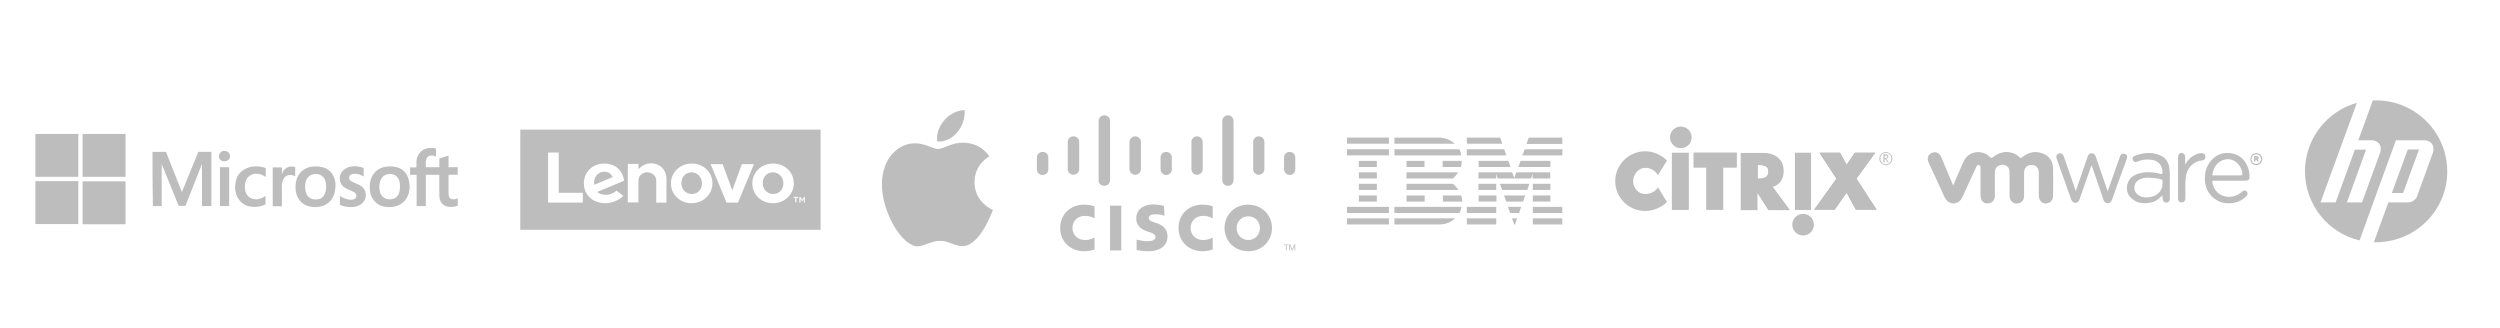 <?xml version="1.0" encoding="utf-8"?>
<!-- Generator: Adobe Illustrator 26.0.3, SVG Export Plug-In . SVG Version: 6.00 Build 0)  -->
<svg version="1.1" id="Layer_1" xmlns="http://www.w3.org/2000/svg" xmlns:xlink="http://www.w3.org/1999/xlink" x="0px" y="0px"
	 viewBox="0 0 1222.9 160.6" style="enable-background:new 0 0 1222.9 160.6;" xml:space="preserve">
<style type="text/css">
	.st0{fill:#BDBDBD;}
	.st1{fill-rule:evenodd;clip-rule:evenodd;fill:#BDBDBD;}
</style>
<g>
	<path class="st0" d="M17.3,65.5h21c0,7,0,14,0,21c-7,0-14,0-21,0L17.3,65.5L17.3,65.5z"/>
	<path class="st0" d="M40.4,65.5h21c0,7,0,14,0,21c-7,0-14,0-21,0C40.4,79.5,40.4,72.5,40.4,65.5L40.4,65.5z"/>
	<path class="st0" d="M206.7,73.5c1.9-1.3,4.4-1.4,6.6-0.8c0,1.3,0,2.6,0,3.9c-1-0.5-2.3-0.8-3.4-0.3c-0.9,0.3-1.4,1.2-1.5,2.1
		c-0.2,1.1-0.1,2.3-0.1,3.4c2.2,0,4.4,0,6.6,0c0-1.4,0-2.9,0-4.3c1.5-0.4,3-0.9,4.5-1.4c0,1.9,0,3.8,0,5.7c1.5,0,3,0,4.5,0v3.7
		c-1.5-0.1-3,0-4.5,0c0,2.1,0,4.2,0,6.4c0,1.2-0.1,2.4,0.1,3.5c0.1,0.7,0.3,1.4,1,1.8c1.1,0.6,2.5,0.3,3.4-0.3v3.7
		c-1.3,0.6-2.8,0.7-4.1,0.6c-1.3-0.1-2.7-0.6-3.6-1.6c-1-1.2-1.3-2.8-1.3-4.3c0-3.3,0-6.5,0-9.8c-2.2,0-4.4,0-6.6,0
		c0,5.1,0,10.2,0,15.3c-1.5,0-3,0-4.5,0c0-5.1,0-10.2,0-15.3c-1.1,0-2.1,0-3.2,0c0-1.2,0-2.4,0-3.6c1.1,0,2.1,0,3.1,0
		c0.1-1.6-0.2-3.3,0.3-4.8C204.6,75.6,205.5,74.3,206.7,73.5L206.7,73.5z"/>
	<path class="st0" d="M109.4,73.8c0.9-0.1,1.9,0.2,2.5,0.9c0.7,0.8,0.8,2,0.3,2.9c-0.6,1-1.9,1.5-3,1.3c-1.2-0.2-2.2-1.3-2.1-2.5
		C107.1,75.1,108.2,73.9,109.4,73.8L109.4,73.8z"/>
	<path class="st0" d="M74.6,74.3c2.2,0,4.4,0,6.6,0c2.1,5.2,4.1,10.4,6.2,15.7c0.5,1.3,1,2.6,1.6,3.9c2.7-6.5,5.3-13,8-19.6
		c2.1,0,4.2,0,6.4,0c0,8.8,0,17.7,0,26.5c-1.5,0-3.1,0-4.6,0c0-6.5,0-13,0-19.6c0-0.3,0-0.6,0-0.9c-0.1,0.1-0.2,0.3-0.2,0.4
		c-2.6,6.7-5.3,13.3-7.9,20c-1.1,0-2.2,0-3.3,0c-2.7-6.7-5.4-13.4-8.1-20c-0.1-0.1-0.2-0.3-0.2-0.4c-0.1,2.9,0,5.7,0,8.6
		c0,3.9,0,7.9,0,11.9c-1.4,0-2.9,0-4.3,0C74.6,92,74.6,83.2,74.6,74.3L74.6,74.3z"/>
	<path class="st0" d="M122,81.8c2.2-0.6,4.6-0.6,6.7,0c0.5,0.1,0.9,0.3,1.3,0.5c0,1.4,0,2.9,0,4.3c-1.5-1.1-3.3-1.8-5.2-1.6
		c-1.5,0.1-2.9,0.9-3.8,2.1c-1.1,1.5-1.4,3.4-1.2,5.3c0.2,1.4,0.7,2.8,1.8,3.8c1.2,1,2.8,1.4,4.2,1.3c1.5-0.2,2.9-0.8,4.1-1.7
		c0,1.4,0,2.7,0,4.1c-1.9,1.1-4.1,1.4-6.2,1.3c-2.2-0.1-4.3-0.9-5.9-2.5c-1.7-1.7-2.6-4-2.8-6.4c-0.1-2.4,0.4-5,1.8-7.1
		C118.1,83.6,119.9,82.4,122,81.8L122,81.8z"/>
	<path class="st0" d="M171.6,81.5c2.1-0.4,4.3-0.1,6.3,0.7c0,1.4,0,2.8,0,4.2c-1.4-1-3.1-1.5-4.8-1.4c-0.9,0-1.8,0.4-2.2,1.2
		c-0.3,0.8-0.1,1.8,0.7,2.3c1.3,0.9,2.8,1.2,4.2,2c1.1,0.6,2.1,1.4,2.6,2.5c1,2.1,0.6,4.8-1.2,6.4c-1.7,1.6-4.1,2-6.3,1.9
		c-1.6-0.1-3.2-0.4-4.6-1.1c0-1.5,0-2.9,0-4.4c1.2,0.9,2.6,1.5,4.1,1.8c1,0.2,2.2,0.2,3.1-0.3c0.9-0.5,1.1-1.8,0.5-2.6
		c-0.5-0.6-1.3-1-2-1.3c-1.3-0.6-2.8-1.1-3.9-2c-0.8-0.6-1.4-1.6-1.7-2.6c-0.4-1.5-0.2-3.2,0.6-4.5
		C168.1,82.8,169.8,81.8,171.6,81.5L171.6,81.5z"/>
	<path class="st0" d="M140.2,82.1c1.2-0.8,2.9-0.8,4.2-0.4c0,1.5,0,3,0,4.6c-0.9-0.6-2-0.8-3.1-0.7c-1.3,0.2-2.3,1.1-2.8,2.3
		c-0.6,1.2-0.7,2.6-0.6,3.9c0,3,0,6.1,0,9.1c-1.5,0-3,0-4.5,0c0-6.3,0-12.7,0-19c1.5,0,3,0,4.5,0c0,1.1,0,2.2,0,3.3
		C138.3,83.9,139,82.8,140.2,82.1L140.2,82.1z"/>
	<path class="st0" d="M107.6,81.8c1.5,0,3,0,4.5,0c0,6.3,0,12.7,0,19c-1.5,0-3,0-4.5,0C107.6,94.5,107.6,88.2,107.6,81.8L107.6,81.8
		z"/>
	<path class="st0" d="M163.2,86.3c-0.8-1.8-2.2-3.2-4-4c-2-0.9-4.3-1-6.5-0.8c-2.3,0.3-4.5,1.4-6,3.2c-1.3,1.6-2,3.7-2.1,5.8
		c-0.2,2.4,0.2,5.1,1.7,7.1c1.2,1.8,3.2,3,5.2,3.4c1.8,0.4,3.6,0.4,5.3,0c2-0.4,3.9-1.6,5.2-3.2c1.2-1.6,1.9-3.6,2-5.5
		C164.3,90.2,164.1,88.1,163.2,86.3z M158.8,95c-0.4,1-1.2,1.8-2.2,2.2c-1.2,0.4-2.5,0.5-3.7,0.2c-1.2-0.3-2.3-1.2-2.9-2.3
		c-0.7-1.5-0.8-3.2-0.7-4.8c0.1-1.5,0.6-3,1.8-4c0.8-0.8,1.9-1.1,3-1.2c1.4-0.1,2.8,0.3,3.8,1.3c1.1,1,1.5,2.5,1.6,4
		C159.6,91.9,159.5,93.5,158.8,95z"/>
	<path class="st0" d="M199.6,86.8c-0.7-1.9-2.1-3.5-3.9-4.4c-2.1-1-4.5-1.2-6.7-0.9c-1.8,0.2-3.6,0.9-5,2.2c-1.7,1.5-2.7,3.6-3,5.8
		c-0.3,2.2-0.2,4.5,0.7,6.6c0.9,2,2.6,3.7,4.6,4.5c2,0.8,4.3,0.9,6.4,0.5c2.2-0.4,4.2-1.5,5.6-3.3c1.4-1.8,2.1-4.2,2.1-6.5
		C200.3,89.8,200.1,88.3,199.6,86.8z M195.5,93.2c-0.2,1-0.5,2-1.2,2.8c-0.7,0.8-1.6,1.3-2.6,1.4c-1.1,0.2-2.2,0.1-3.2-0.3
		c-1.1-0.5-1.9-1.4-2.4-2.5c-0.5-1.3-0.6-2.7-0.5-4.1c0.1-1.3,0.5-2.7,1.4-3.8c0.8-1,2.1-1.5,3.3-1.6c1.3-0.1,2.6,0.2,3.6,1.1
		c0.9,0.8,1.4,1.9,1.6,3C195.7,90.5,195.7,91.9,195.5,93.2z"/>
	<path class="st0" d="M17.3,88.6c7,0,14,0,21,0c0,7,0,14,0,21h-21V88.6L17.3,88.6z"/>
	<path class="st0" d="M40.4,88.7c7,0,14,0,21,0c0,7,0,14,0,21h-21C40.4,102.7,40.4,95.7,40.4,88.7L40.4,88.7z"/>
</g>
<g>
	<path class="st0" d="M378.1,84.3c-2.9,0-5,2.2-5,5.3c0,3,2.2,5.3,5.1,5.3c2.9,0,5-2.2,5-5.3C383.2,86.7,381,84.3,378.1,84.3z"/>
	<path class="st0" d="M338.3,84.3c-2.9,0-5,2.2-5,5.3c0,3,2.2,5.3,5.1,5.3c2.9,0,5-2.2,5-5.3C343.3,86.7,341.1,84.3,338.3,84.3z"/>
	<path class="st0" d="M295.7,84c-1.7,0-3.1,0.7-4,1.9c-0.8,1.1-1.3,2.6-1,4.5l9-3.8C299,85.1,297.6,84,295.7,84z"/>
	<path class="st0" d="M254.5,63.4v49h146.9v-49H254.5z M285.1,99.1h-17V74.6h5.2v19.7h11.8V99.1z M296.2,95.3c2,0,3.2-0.4,5.4-2
		l3.3,2.5c-1.7,1.9-5.3,3.6-8.8,3.6c-6.2,0-10.5-4.1-10.5-9.7c0-5.6,4.3-9.7,10-9.7c3.1,0,5.7,1.1,7.4,3.1c1.2,1.4,2,3.2,2.3,5.3
		l-13.2,5.5C293.1,94.7,294.5,95.3,296.2,95.3z M326.1,99.1H321V88.3c0-2.5-2.2-4-4.4-4c-2.8,0-4.3,2.1-4.3,4v10.7h-5.2V80.2h5.2
		v2.7c1.5-2,4-3,6.1-3c4.5,0,7.6,3.2,7.6,7.5V99.1z M338.3,99.4c-5.7,0-10.1-4.2-10.1-9.7c0-5.5,4.5-9.7,10.2-9.7
		c5.7,0,10.1,4.2,10.1,9.7C348.5,95.1,344,99.4,338.3,99.4z M355.4,99.1l-7.8-18.8h5.9l4.7,12.8l4.7-12.8h5.9l-7.8,18.8
		C361.1,99.1,355.4,99.1,355.4,99.1z M378.1,99.4c-5.7,0-10.1-4.2-10.1-9.7c0-5.5,4.5-9.7,10.2-9.7c5.7,0,10.1,4.2,10.1,9.7
		C388.3,95.1,383.8,99.4,378.1,99.4z M390.4,96.8h-0.8v2.2H389v-2.2h-0.8v-0.5h2.2L390.4,96.8L390.4,96.8z M393.7,99.1h-0.5v-1.9
		l-0.8,1.3h0l-0.8-1.3v1.9H391l0,0v-2.7h0.6l0.8,1.3l0.8-1.3h0.5L393.7,99.1L393.7,99.1z"/>
</g>
<g>
	<path class="st1" d="M461.3,59.6c4.4-5.8,10.5-5.8,10.5-5.8s0.9,5.4-3.4,10.7c-4.6,5.6-9.9,4.7-9.9,4.7S457.4,64.7,461.3,59.6z"/>
	<path class="st1" d="M459,72.9c2.2,0,6.4-3.1,11.9-3.1c9.4,0,13,6.7,13,6.7s-7.2,3.7-7.2,12.6c0,10.1,9,13.6,9,13.6
		s-6.3,17.7-14.8,17.7c-3.9,0-6.9-2.6-11-2.6c-4.2,0-8.3,2.7-11,2.7c-7.7,0-17.5-16.8-17.5-30.2c0-13.2,8.3-20.2,16-20.2
		C452.4,70,456.3,72.9,459,72.9z"/>
</g>
<g id="Vordergrund">
	<polygon class="st0" points="630.4,119.6 630.4,119.9 629.4,119.9 629.4,122.5 629,122.5 629,119.9 628,119.9 628,119.6 	"/>
	<polygon class="st0" points="630.6,119.6 631.2,119.6 632.1,122 632.1,122 633,119.6 633.6,119.6 633.6,122.5 633.2,122.5 
		633.2,120.1 633.2,120.1 632.3,122.5 631.9,122.5 631,120.1 631,120.1 631,122.5 630.6,122.5 	"/>
	<rect x="543" y="100.6" class="st0" width="5.5" height="21.9"/>
	<path class="st0" d="M593.2,106.8c-0.2-0.1-2-1.2-4.7-1.2c-3.6,0-6.1,2.5-6.1,5.9c0,3.3,2.4,5.9,6.1,5.9c2.6,0,4.4-1,4.7-1.2v5.9
		c-0.7,0.2-2.6,0.8-5,0.8c-6.2,0-11.7-4.3-11.7-11.4c0-6.6,4.9-11.4,11.7-11.4c2.6,0,4.5,0.6,5,0.8V106.8z"/>
	<path class="st0" d="M535.4,106.8c-0.2-0.1-2-1.2-4.7-1.2c-3.6,0-6.1,2.5-6.1,5.9c0,3.3,2.4,5.9,6.1,5.9c2.6,0,4.4-1,4.7-1.2v5.9
		c-0.7,0.2-2.6,0.8-5.1,0.8c-6.2,0-11.7-4.3-11.7-11.4c0-6.6,5-11.4,11.7-11.4c2.6,0,4.5,0.6,5.1,0.8V106.8z"/>
	<path class="st0" d="M622.2,111.5c0,6.3-4.8,11.4-11.6,11.4c-6.8,0-11.6-5.1-11.6-11.4c0-6.3,4.8-11.4,11.6-11.4
		C617.4,100.2,622.2,105.3,622.2,111.5z M610.6,105.8c-3.3,0-5.7,2.6-5.7,5.8c0,3.2,2.4,5.8,5.7,5.8c3.3,0,5.7-2.6,5.7-5.8
		C616.3,108.3,613.9,105.8,610.6,105.8z"/>
	<path class="st0" d="M569.6,105.5c-0.1,0-2.4-0.7-4.3-0.7c-2.2,0-3.4,0.7-3.4,1.8c0,1.3,1.6,1.8,2.5,2.1l1.5,0.5
		c3.6,1.1,5.2,3.6,5.2,6.3c0,5.5-4.8,7.4-9.1,7.4c-3,0-5.7-0.5-6-0.6v-5.1c0.5,0.1,2.8,0.8,5.2,0.8c2.8,0,4-0.8,4-2.1
		c0-1.1-1.1-1.8-2.5-2.2c-0.3-0.1-0.8-0.3-1.2-0.4c-3.1-1-5.7-2.8-5.7-6.4c0-4.1,3.1-6.9,8.2-6.9c2.7,0,5.2,0.7,5.4,0.7L569.6,105.5
		L569.6,105.5z"/>
	<path class="st0" d="M512.8,77c0-1.5-1.2-2.7-2.8-2.7c-1.5,0-2.8,1.2-2.8,2.7v5.8c0,1.5,1.2,2.8,2.8,2.8s2.8-1.2,2.8-2.8V77z"/>
	<path class="st0" d="M527.9,69.4c0-1.5-1.2-2.7-2.8-2.7s-2.8,1.2-2.8,2.7v13.3c0,1.5,1.2,2.8,2.8,2.8c1.5,0,2.8-1.2,2.8-2.8V69.4z"
		/>
	<path class="st0" d="M543,59.1c0-1.5-1.2-2.7-2.8-2.7c-1.5,0-2.8,1.2-2.8,2.7v29.1c0,1.5,1.2,2.7,2.8,2.7c1.5,0,2.8-1.2,2.8-2.7
		V59.1z"/>
	<path class="st0" d="M558.1,69.4c0-1.5-1.2-2.7-2.8-2.7c-1.5,0-2.8,1.2-2.8,2.7v13.3c0,1.5,1.2,2.8,2.8,2.8c1.5,0,2.8-1.2,2.8-2.8
		V69.4z"/>
	<path class="st0" d="M573.2,77c0-1.5-1.2-2.7-2.7-2.7c-1.5,0-2.8,1.2-2.8,2.7v5.8c0,1.5,1.2,2.8,2.8,2.8c1.5,0,2.7-1.2,2.7-2.8V77z
		"/>
	<path class="st0" d="M588.3,69.4c0-1.5-1.2-2.7-2.8-2.7c-1.5,0-2.7,1.2-2.7,2.7v13.3c0,1.5,1.2,2.8,2.7,2.8c1.5,0,2.8-1.2,2.8-2.8
		V69.4z"/>
	<path class="st0" d="M603.4,59.1c0-1.5-1.2-2.7-2.7-2.7c-1.5,0-2.8,1.2-2.8,2.7v29.1c0,1.5,1.2,2.7,2.8,2.7c1.5,0,2.7-1.2,2.7-2.7
		V59.1z"/>
	<path class="st0" d="M618.5,69.4c0-1.5-1.2-2.7-2.8-2.7c-1.5,0-2.7,1.2-2.7,2.7v13.3c0,1.5,1.2,2.8,2.7,2.8c1.5,0,2.8-1.2,2.8-2.8
		V69.4z"/>
	<path class="st0" d="M633.6,77c0-1.5-1.2-2.7-2.7-2.7c-1.5,0-2.8,1.2-2.8,2.7v5.8c0,1.5,1.2,2.8,2.8,2.8c1.5,0,2.7-1.2,2.7-2.8V77z
		"/>
</g>
<g>
	<polygon class="st0" points="764.2,70.4 746.7,70.4 747.8,67.3 764.2,67.3 	"/>
	<path class="st0" d="M717.5,67.3h16.3l1.1,3c0,0-17.3,0-17.3,0C717.5,70.4,717.5,67.3,717.5,67.3z"/>
	<path class="st0" d="M704.6,67.3c2.7,0.3,5,1.2,7,3h-29.5v-3L704.6,67.3z"/>
	<g>
		<rect x="658.9" y="67.3" class="st0" width="20.5" height="3"/>
		<path class="st0" d="M669.2,68.8"/>
	</g>
	<path class="st0" d="M764.2,76h-19.5c0,0,1.1-3,1.1-3h18.5L764.2,76L764.2,76z"/>
	<polygon class="st0" points="736.8,76 717.5,76 717.5,73 735.8,73 	"/>
	<path class="st0" d="M713.9,73c0.4,1,0.8,1.8,0.8,3h-32.6v-3H713.9z"/>
	<g>
		<rect x="658.9" y="73" class="st0" width="20.5" height="3"/>
		<path class="st0" d="M669.2,74.5"/>
	</g>
	<polygon class="st0" points="742.7,81.7 743.8,78.7 758.4,78.7 758.4,81.7 	"/>
	<polygon class="st0" points="737.8,78.7 738.9,81.7 723.3,81.7 723.3,78.7 	"/>
	<path class="st0" d="M715,78.7c0,1-0.1,2.1-0.4,3h-8.9v-3H715z"/>
	<g>
		<rect x="664.7" y="78.7" class="st0" width="8.8" height="3"/>
		<path class="st0" d="M669,80.2"/>
	</g>
	<g>
		<rect x="688" y="78.7" class="st0" width="8.8" height="3"/>
		<path class="st0" d="M692.4,80.2"/>
	</g>
	<path class="st0" d="M731.9,85v2.3h-8.7v-3h16.5l1,2.8l1-2.8h16.6v3h-8.6V85l-0.8,2.3h-16.3L731.9,85z"/>
	<path class="st0" d="M688,84.3h25.2l0,0c-0.5,1-1.5,2.2-2.5,3H688C688,87.3,688,84.3,688,84.3z"/>
	<g>
		<rect x="664.7" y="84.3" class="st0" width="8.8" height="3"/>
		<path class="st0" d="M669,85.8"/>
	</g>
	<g>
		<rect x="749.8" y="89.9" class="st0" width="8.6" height="3"/>
		<path class="st0" d="M754.1,91.4"/>
	</g>
	<path class="st0" d="M731.9,89.9h-8.7v3h8.7C731.9,92.9,731.9,89.9,731.9,89.9z"/>
	<path class="st0" d="M748.1,89.9c0,0-1,3-1,3h-12.3c0,0-1.1-3-1.1-3H748.1z"/>
	<path class="st0" d="M688,89.9h22.7c1,0.9,2,1.9,2.7,3c0,0-25.4,0-25.4,0C688,92.9,688,89.9,688,89.9z"/>
	<polygon class="st0" points="673.5,92.9 673.5,89.9 664.7,89.9 664.7,92.9 	"/>
	<g>
		<rect x="749.8" y="95.6" class="st0" width="8.6" height="3"/>
		<path class="st0" d="M754.1,97.1"/>
	</g>
	<g>
		<rect x="723.3" y="95.6" class="st0" width="8.7" height="3"/>
		<path class="st0" d="M727.6,97.1"/>
	</g>
	<path class="st0" d="M745,98.6c0,0,1.1-3,1.1-3h-10.4c0,0,1.1,3,1.1,3S745,98.6,745,98.6z"/>
	<path class="st0" d="M688,98.6c0,0,0-3,0-3h8.9c0,0,0,3,0,3S688,98.6,688,98.6z"/>
	<path class="st0" d="M714.7,95.6c0.4,0.9,0.5,2,0.6,3h-9.5v-3H714.7z"/>
	<g>
		<rect x="664.7" y="95.6" class="st0" width="8.8" height="3"/>
		<path class="st0" d="M669.1,97.1"/>
	</g>
	<g>
		<rect x="749.8" y="101.2" class="st0" width="14.4" height="3"/>
		<path class="st0" d="M757,102.7"/>
	</g>
	<g>
		<rect x="717.5" y="101.2" class="st0" width="14.4" height="3"/>
		<path class="st0" d="M724.7,102.7"/>
	</g>
	<polygon class="st0" points="743.1,104.2 738.7,104.2 737.6,101.2 744.1,101.2 	"/>
	<path class="st0" d="M658.9,101.2v3h20.5c0,0,0-3,0-3C679.4,101.2,658.9,101.2,658.9,101.2z"/>
	<path class="st0" d="M714.9,101.2c-0.2,1-0.4,2.2-1.1,3h-0.3h-31.4v-3H714.9z"/>
	<polygon class="st0" points="741.1,109.8 740.7,109.8 739.6,106.8 742.1,106.8 	"/>
	<g>
		<rect x="749.8" y="106.8" class="st0" width="14.4" height="3"/>
		<path class="st0" d="M757,108.3"/>
	</g>
	<path class="st0" d="M682.1,109.8v-3c0,0,29.6,0,29.7,0c-2,1.9-4.7,3-7.7,3H682.1"/>
	<g>
		<rect x="717.5" y="106.8" class="st0" width="14.4" height="3"/>
		<path class="st0" d="M724.7,108.3"/>
	</g>
	<path class="st0" d="M679.4,106.8c0,0,0,3,0,3s-20.5,0-20.5,0v-3C658.9,106.8,679.4,106.8,679.4,106.8z"/>
</g>
<g>
	<polygon class="st1" points="828.5,74.7 828.5,81.9 834.7,81.9 834.7,102.6 842.9,102.6 842.9,81.9 849.5,81.9 849.5,74.7 	"/>
	<polyline class="st1" points="828.5,74.7 828.5,81.9 834.7,81.9 834.7,102.6 842.9,102.6 842.9,81.9 849.5,81.9 849.5,74.7 	"/>
	<rect x="878" y="74.7" class="st1" width="7.9" height="28"/>
	<polygon class="st1" points="908.1,87.4 917.3,74.7 907.3,74.7 903.3,80.6 900.1,74.7 890,74.7 898.3,87.4 887.4,102.6 
		897.4,102.6 903.3,94.3 907.8,102.6 918,102.6 	"/>
	<polyline class="st1" points="908.1,87.4 917.3,74.7 907.3,74.7 903.3,80.6 900.1,74.7 890,74.7 898.3,87.4 887.4,102.6 
		897.4,102.6 903.3,94.3 907.8,102.6 918,102.6 	"/>
	<path class="st1" d="M790.1,88.6c0,8.1,6.6,14.6,14.6,14.6c4.2,0,8.1-1.8,10.7-4.4c-4.4-7.2-4.4-7.2-4.4-7.2
		c-1.2,2.1-3.6,3.3-6.2,3.3c-3.3,0-5.9-2.7-5.9-6.2c0-3.6,2.7-6.6,5.9-6.6c2.7,0,5.1,1.5,6.2,3.6c4.4-7.2,4.4-7.2,4.4-7.2
		c-2.7-2.7-6.6-4.5-10.7-4.5C796.7,74,790.1,80.6,790.1,88.6"/>
	<path class="st1" d="M859.9,80.7c1.5,0,3.5,0.3,4.4,1.2c0.6,0.6,0.6,1.2,0.6,2.1c0,2.4-1.5,3.3-5,3.3 M867.2,91.4
		c3.3-0.9,5.3-3.9,5.3-7.7c0-2.7-0.9-4.8-2.4-6.2c-1.7-1.8-4.4-2.7-7.7-2.7c-10.9,0-10.9,0-10.9,0c0,28,0,28,0,28c8.2,0,8.2,0,8.2,0
		c0-8.3,0-8.3,0-8.3c5.3,8.3,5.3,8.3,5.3,8.3c10.6,0,10.6,0,10.6,0L867.2,91.4L867.2,91.4z"/>
	<rect x="817.8" y="74.7" class="st1" width="8.3" height="28"/>
	<path class="st1" d="M816.9,67.2c0-3,2.4-5.3,5.3-5.3s5.3,2.4,5.3,5.3s-2.4,5.3-5.3,5.3S816.9,70.1,816.9,67.2L816.9,67.2z"/>
	<path class="st1" d="M876.7,109.9c0-2.9,2.4-5.3,5.3-5.3s5.3,2.4,5.3,5.3c0,2.9-2.4,5.3-5.3,5.3S876.7,112.7,876.7,109.9
		L876.7,109.9z"/>
	<g>
		<path class="st0" d="M922.5,80.8c-1.7,0-3.2-1.4-3.2-3.2c0-1.7,1.5-3.2,3.2-3.2s3.2,1.4,3.2,3.2S924.2,80.8,922.5,80.8z
			 M922.5,74.8c-1.6,0-2.7,1.2-2.7,2.8s1.2,2.8,2.7,2.8s2.7-1.2,2.7-2.8C925.2,76,924.1,74.8,922.5,74.8z M923.4,79.5l-0.9-1.4
			c-0.2-0.2-0.3-0.4-0.6-0.4v1.7h-0.6v-3.9h1.2c0.8,0,1.2,0.5,1.2,1.1s-0.4,0.9-1.1,1c0.2,0.2,0.3,0.2,0.4,0.5l0.9,1.2L923.4,79.5
			L923.4,79.5z M922.5,76.1h-0.6v1.2h0.4c0.4,0,0.9-0.1,0.9-0.6C923.2,76.3,923,76.1,922.5,76.1z"/>
	</g>
</g>
<g>
	<path class="st1" d="M955.4,90.8c1.2-2.9,2.4-5.6,3.6-8.4c0.5-1.1,1-2.3,1.5-3.4c2.5-5.4,9.2-5.9,12.9-2.2c0.7,0.7,1,0.5,1.6,0
		c2.9-2.3,6.1-3.1,9.7-1.9c1.2,0.4,2.2,1,3,1.9c0.6,0.7,0.9,0.6,1.5,0.1c3.1-2.5,6.6-3.3,10.3-1.7c3.1,1.3,4.7,3.8,4.8,7.2
		c0.1,4.4,0,8.8,0,13.3c0,2.4-1.6,3.9-3.9,3.8c-1.8-0.1-3-1.6-3.1-3.7c0-3.6,0-7.3,0-10.9c0-0.3,0-0.6,0-0.9c-0.1-1.8-1.3-3.1-3-3.3
		c-2-0.2-3.5,0.7-4,2.4c-0.2,0.5-0.2,1.1-0.2,1.7c0,3.6,0,7.2,0,10.8c0,2-0.9,3.4-2.6,3.8c-2.1,0.6-4-0.6-4.4-2.8
		c-0.1-0.5-0.1-1-0.1-1.5c0-3.6,0-7.3,0-10.9c0-1.4-0.5-2.6-1.8-3.2c-1.4-0.7-2.8-0.5-4.1,0.4c-1.1,0.8-1.3,1.9-1.3,3.2
		c0,3.8,0,7.5,0,11.2c0,2.3-1.5,3.7-3.7,3.7c-2,0-3.3-1.6-3.3-3.8c0-4.4,0-8.8,0-13.2c0-0.2,0-0.5,0-0.7c0-0.5-0.2-0.9-0.7-1.1
		c-0.6-0.2-1,0.1-1.2,0.6c-0.7,1.6-1.4,3.1-2.2,4.7c-1.5,3.2-2.9,6.4-4.4,9.6c-0.3,0.7-0.7,1.3-1.1,2c-1.8,2.5-5.3,2.6-7.2,0.1
		c-0.9-1.2-1.4-2.6-2-3.9c-2.2-4.8-4.4-9.5-6.6-14.3c-0.9-2-0.3-3.9,1.5-4.7c1.9-0.9,3.8,0,4.7,2.1c1.8,4.4,3.7,8.7,5.5,13.1
		C955.1,90.1,955.2,90.3,955.4,90.8z"/>
	<path class="st1" d="M1023,81c-0.9,2.6-1.8,5.1-2.7,7.7c-1,3-2.1,6-3.1,8.9c-0.4,1.1-1,1.6-1.9,1.6c-1,0-1.7-0.5-2.1-1.5
		c-2.4-6.7-4.8-13.5-7.2-20.2c-0.4-1.1,0-2,1-2.4c1.1-0.4,2,0.1,2.5,1.3c1.8,5.3,3.7,10.6,5.5,15.9c0.1,0.3,0.2,0.7,0.4,1.2
		c0.9-2.6,1.7-4.9,2.5-7.3c1.1-3.2,2.2-6.4,3.3-9.6c0.5-1.3,0.9-1.6,2-1.6c1,0,1.5,0.4,2,1.7c1.8,5.2,3.6,10.4,5.4,15.7
		c0.1,0.4,0.3,0.7,0.4,1.2c0.9-2.7,1.8-5.2,2.7-7.7c1.1-3.1,2.2-6.2,3.3-9.3c0.2-0.7,0.6-1.3,1.4-1.4c1.5-0.2,2.5,0.9,2,2.3
		c-0.6,1.8-1.2,3.5-1.9,5.2c-1.8,4.9-3.6,9.9-5.3,14.8c-0.1,0.1-0.1,0.3-0.2,0.4c-0.4,1-1.1,1.5-2.1,1.5c-0.9,0-1.5-0.5-1.9-1.5
		c-0.8-2.4-1.7-4.9-2.5-7.3c-1-2.9-2-5.8-3-8.8C1023.3,81.4,1023.3,81.1,1023,81z"/>
	<path class="st1" d="M1057.8,95.5c-1.7,1.9-3.5,3.2-5.9,3.6c-3.5,0.7-6.8,0.3-9.5-2.3c-3.2-3.1-2.5-8.6,1.4-10.9
		c1.7-1,3.6-1.4,5.5-1.6c2.6-0.2,5.2,0.1,7.7,0.8c0.7,0.2,0.8,0,0.8-0.7c0-3.7-2.2-6-5.8-6.3c-2.3-0.2-4.5,0-6.6,1
		c-0.9,0.4-1.8,0-2.1-0.8c-0.3-0.8-0.1-1.7,0.8-2c4.2-1.7,8.4-2.1,12.6-0.3c2.8,1.2,4.2,3.6,4.5,6.5c0.4,3.1,0.1,6.2,0.2,9.3
		c0,1.8,0,3.6,0,5.4c0,1.1-0.6,1.8-1.5,1.9c-1.1,0.1-1.9-0.6-1.9-1.7C1057.7,96.9,1057.8,96.3,1057.8,95.5z M1051.1,86.9
		c-1.8,0-3.6,0.2-5.2,1.3c-2.4,1.7-2.5,5.2-0.2,7c1.8,1.4,3.9,1.6,6,1.2c2.8-0.5,5-1.9,5.9-4.8c0.3-0.9,0.1-1.9,0.2-2.9
		c0-0.6-0.2-0.8-0.7-1C1055.1,87.2,1053.2,87,1051.1,86.9z"/>
	<path class="st1" d="M1090.7,88.4c-2.6,0-5.2,0-7.8,0c-0.7,0-0.8,0.2-0.7,0.8c0.6,3.1,2.2,5.5,5.3,6.6c3.3,1.1,6.4,0.3,9.1-1.9
		c0.4-0.4,0.8-0.8,1.4-0.7c0.6,0.1,1.1,0.4,1.3,1c0.2,0.7,0.1,1.2-0.4,1.7c-1.7,1.7-3.6,2.8-6,3.3c-4,0.7-7.6,0-10.6-2.8
		c-2-1.8-3.2-4.2-3.6-6.9c-0.6-4.2,0.2-8,3.1-11.2c2.9-3.2,6.6-4.1,10.7-3.1c4.1,1.1,6.4,4,7.5,8c0.3,1.1,0.4,2.1,0.4,3.2
		c0,1.4-0.6,2-2,2C1095.8,88.4,1093.3,88.4,1090.7,88.4z M1089.5,85.8c1.8,0,3.5,0,5.3,0c2.4,0,2.4,0,1.8-2.3
		c-1.2-4.2-5-6.5-8.9-5.3c-3.3,1-5,4-5.5,7.1c-0.1,0.6,0.3,0.5,0.7,0.5C1085.1,85.8,1087.3,85.8,1089.5,85.8z"/>
	<path class="st1" d="M1069,80.4c1.2-2.2,2.7-3.7,4.8-4.7c1-0.5,2.1-0.8,3.3-0.8c1,0,1.6,0.6,1.7,1.5c0.1,1.1-0.4,1.8-1.3,2
		c-0.4,0.1-0.9,0.2-1.3,0.2c-3.9,0.9-6.6,4-7,8.3c-0.4,3.4-0.1,6.8-0.2,10.2c0,1.3-1,2.1-2.2,1.9c-0.9-0.2-1.4-0.8-1.4-1.8
		c0-2.6,0-5.2,0-7.7c0-4.2,0-8.4,0-12.6c0-1.3,0.7-2.1,1.7-2.1c1.1,0,1.8,0.8,1.8,2.1c0,1.1,0,2.1,0,3.2
		C1069,80.2,1069,80.2,1069,80.4z"/>
	<path class="st1" d="M1106.6,77.8c0,1.7-1.2,2.9-2.9,3c-1.7,0-2.9-1.3-2.9-2.9c0-1.7,1.3-3,2.9-3
		C1105.3,74.9,1106.6,76.1,1106.6,77.8z M1103.7,75.5c-1.3,0-2.3,1-2.4,2.3c0,1.3,1.1,2.4,2.4,2.4c1.2,0,2.3-1.2,2.3-2.4
		C1106,76.5,1104.9,75.5,1103.7,75.5z"/>
	<path class="st1" d="M1103.4,76.3c1.4,0,1.8,0.5,1.2,1.7c-0.2,0.3,0,0.4,0.1,0.6c0.1,0.2,0.2,0.4,0,0.5c-0.2,0.1-0.4,0-0.5-0.2
		c-0.1-0.1-0.2-0.3-0.3-0.4c-0.3-0.3-0.6-0.6-0.6,0.1c0,0.2-0.1,0.5-0.4,0.5c-0.3,0-0.3-0.3-0.3-0.5c0-0.4,0-0.8,0-1.2
		C1102.4,76.6,1102.6,76.1,1103.4,76.3z M1104.2,77.3c-0.1-0.3-0.3-0.3-0.6-0.4s-0.4,0.1-0.4,0.4c0,0.3,0.2,0.4,0.4,0.4
		C1103.9,77.7,1104.2,77.6,1104.2,77.3z"/>
	<path class="st1" d="M1104.2,77.3c-0.1,0.3-0.3,0.4-0.6,0.4c-0.3,0-0.4-0.1-0.4-0.4c0-0.3,0.1-0.4,0.4-0.4
		C1103.9,76.9,1104.1,77,1104.2,77.3z"/>
</g>
<path class="st0" d="M1162.2,118.5c-0.3,0-0.7,0-1,0l7.1-19.5h9.8c1.7,0,3.6-1.3,4.2-2.9l7.7-21.2c1.3-3.5-0.7-6.3-4.4-6.3H1172
	l-11.4,31.3h0l-6.4,17.7c-15.3-3.6-26.7-17.4-26.7-33.8c0-15.9,10.7-29.4,25.4-33.5l-6.7,18.3l0,0L1135.1,99h7.4l9.4-25.8h5.5
	L1148,99h7.4l8.8-24.1c1.3-3.5-0.7-6.3-4.4-6.3h-6.2l7.1-19.5c0.5,0,1,0,1.6,0c19.2,0,34.8,15.6,34.8,34.8
	S1181.4,118.5,1162.2,118.5z M1183.3,73.1h-5.5l-7.8,21.3h5.5L1183.3,73.1z"/>
</svg>
